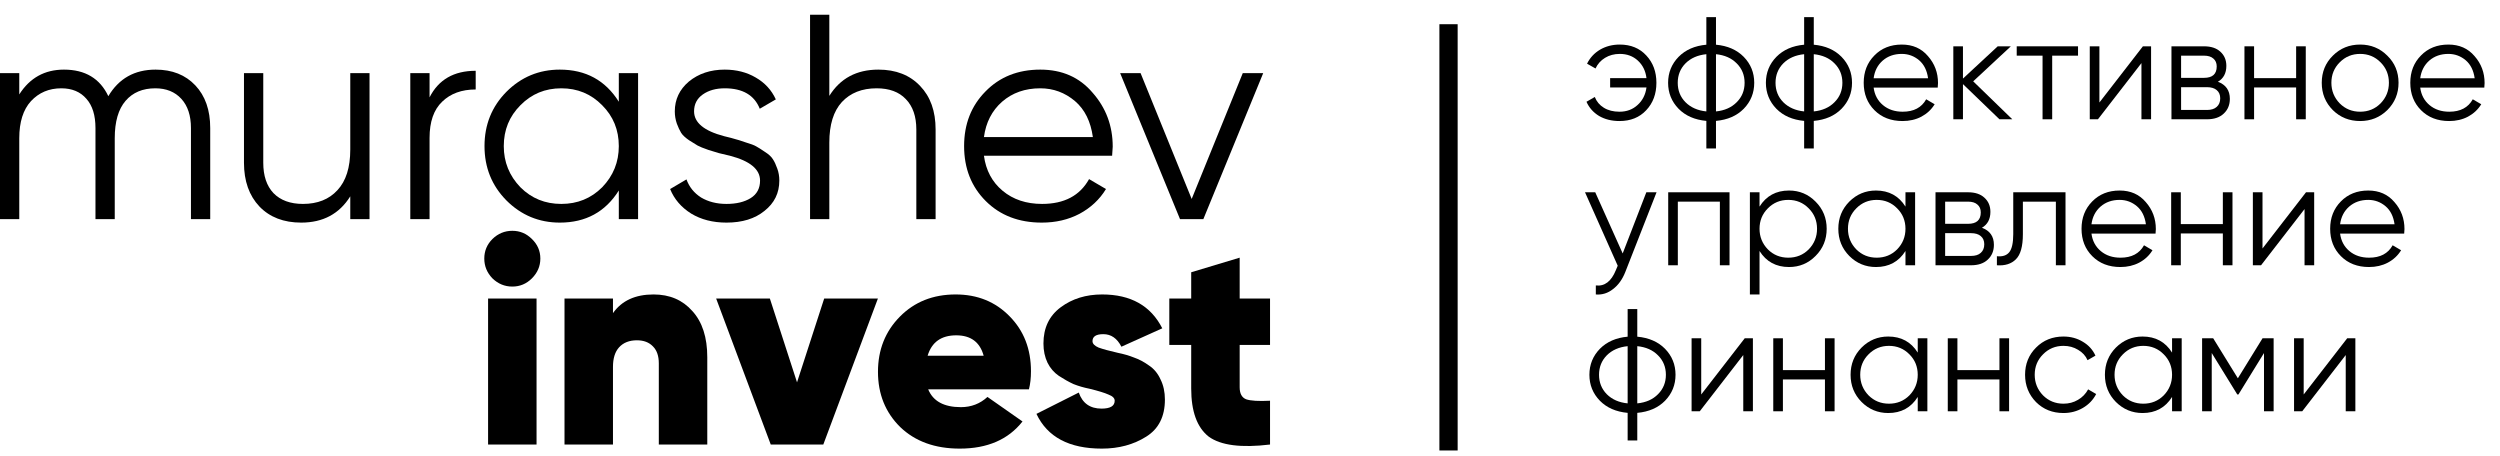 <?xml version="1.0" encoding="UTF-8"?> <svg xmlns="http://www.w3.org/2000/svg" width="137" height="25" viewBox="0 0 137 25" fill="none"> <path d="M8.528 3.815C9.435 3.815 10.16 4.103 10.704 4.679C11.248 5.255 11.52 6.033 11.52 7.015V12.007H10.464V7.015C10.464 6.332 10.288 5.799 9.936 5.415C9.584 5.031 9.109 4.839 8.512 4.839C7.819 4.839 7.275 5.068 6.88 5.527C6.485 5.985 6.288 6.668 6.288 7.575V12.007H5.232V7.015C5.232 6.321 5.067 5.788 4.736 5.415C4.405 5.031 3.947 4.839 3.36 4.839C2.688 4.839 2.133 5.073 1.696 5.543C1.269 6.012 1.056 6.689 1.056 7.575V12.007H0V4.007H1.056V5.175C1.632 4.268 2.448 3.815 3.504 3.815C4.667 3.815 5.477 4.3 5.936 5.271C6.512 4.3 7.376 3.815 8.528 3.815Z" fill="black"></path> <path d="M19.195 8.199V4.007H20.25V12.007H19.195V10.759C18.597 11.719 17.701 12.199 16.506 12.199C15.546 12.199 14.784 11.905 14.219 11.319C13.653 10.721 13.37 9.921 13.37 8.919V4.007H14.427V8.919C14.427 9.633 14.613 10.188 14.986 10.583C15.37 10.977 15.909 11.175 16.602 11.175C17.402 11.175 18.032 10.924 18.491 10.423C18.96 9.921 19.195 9.18 19.195 8.199Z" fill="black"></path> <path d="M23.54 4.007V5.335C24.031 4.364 24.874 3.879 26.068 3.879V4.903C25.3 4.903 24.687 5.127 24.228 5.575C23.77 6.012 23.54 6.673 23.54 7.559V12.007H22.484V4.007H23.54Z" fill="black"></path> <path d="M33.911 5.575V4.007H34.967V12.007H33.911V10.439C33.175 11.612 32.098 12.199 30.679 12.199C29.538 12.199 28.562 11.793 27.751 10.983C26.951 10.172 26.551 9.18 26.551 8.007C26.551 6.833 26.951 5.841 27.751 5.031C28.562 4.22 29.538 3.815 30.679 3.815C32.098 3.815 33.175 4.401 33.911 5.575ZM28.519 10.263C29.127 10.871 29.874 11.175 30.759 11.175C31.645 11.175 32.391 10.871 32.999 10.263C33.607 9.633 33.911 8.881 33.911 8.007C33.911 7.121 33.607 6.375 32.999 5.767C32.391 5.148 31.645 4.839 30.759 4.839C29.874 4.839 29.127 5.148 28.519 5.767C27.911 6.375 27.607 7.121 27.607 8.007C27.607 8.881 27.911 9.633 28.519 10.263Z" fill="black"></path> <path d="M38.035 6.103C38.035 6.721 38.584 7.175 39.683 7.463C39.992 7.537 40.195 7.591 40.291 7.623C40.387 7.644 40.574 7.703 40.851 7.799C41.139 7.884 41.337 7.959 41.443 8.023C41.56 8.087 41.721 8.188 41.923 8.327C42.126 8.455 42.27 8.588 42.355 8.727C42.441 8.855 42.52 9.025 42.595 9.239C42.67 9.441 42.707 9.66 42.707 9.895C42.707 10.577 42.435 11.132 41.891 11.559C41.368 11.985 40.675 12.199 39.811 12.199C39.065 12.199 38.419 12.033 37.875 11.703C37.331 11.361 36.947 10.913 36.723 10.359L37.619 9.831C37.769 10.247 38.035 10.577 38.419 10.823C38.814 11.057 39.278 11.175 39.811 11.175C40.355 11.175 40.798 11.068 41.139 10.855C41.48 10.641 41.651 10.321 41.651 9.895C41.651 9.276 41.102 8.823 40.003 8.535C39.694 8.46 39.491 8.412 39.395 8.391C39.299 8.359 39.107 8.3 38.819 8.215C38.542 8.119 38.344 8.039 38.227 7.975C38.12 7.911 37.966 7.815 37.763 7.687C37.56 7.548 37.416 7.415 37.331 7.287C37.246 7.148 37.166 6.977 37.091 6.775C37.017 6.561 36.979 6.337 36.979 6.103C36.979 5.452 37.235 4.908 37.747 4.471C38.281 4.033 38.937 3.815 39.715 3.815C40.355 3.815 40.92 3.959 41.411 4.247C41.913 4.535 42.281 4.935 42.515 5.447L41.635 5.959C41.337 5.212 40.697 4.839 39.715 4.839C39.235 4.839 38.835 4.951 38.515 5.175C38.195 5.399 38.035 5.708 38.035 6.103Z" fill="black"></path> <path d="M48.135 3.815C49.095 3.815 49.857 4.113 50.423 4.711C50.988 5.297 51.271 6.092 51.271 7.095V12.007H50.215V7.095C50.215 6.38 50.023 5.825 49.639 5.431C49.265 5.036 48.732 4.839 48.039 4.839C47.239 4.839 46.604 5.089 46.135 5.591C45.676 6.092 45.447 6.833 45.447 7.815V12.007H44.391V0.807H45.447V5.255C46.044 4.295 46.94 3.815 48.135 3.815Z" fill="black"></path> <path d="M57.008 3.815C58.203 3.815 59.158 4.236 59.873 5.079C60.608 5.911 60.977 6.897 60.977 8.039C60.977 8.092 60.966 8.257 60.944 8.535H53.92C54.027 9.335 54.368 9.975 54.944 10.455C55.52 10.935 56.24 11.175 57.105 11.175C58.321 11.175 59.179 10.721 59.681 9.815L60.608 10.359C60.257 10.935 59.771 11.388 59.153 11.719C58.544 12.039 57.856 12.199 57.089 12.199C55.83 12.199 54.806 11.804 54.017 11.015C53.227 10.225 52.833 9.223 52.833 8.007C52.833 6.801 53.222 5.804 54.001 5.015C54.779 4.215 55.782 3.815 57.008 3.815ZM57.008 4.839C56.176 4.839 55.478 5.084 54.913 5.575C54.358 6.065 54.027 6.711 53.92 7.511H59.889C59.771 6.657 59.446 6.001 58.913 5.543C58.358 5.073 57.723 4.839 57.008 4.839Z" fill="black"></path> <path d="M65.304 10.903L68.104 4.007H69.224L65.944 12.007H64.664L61.384 4.007H62.504L65.304 10.903Z" fill="black"></path> <path d="M88.763 2.442C89.366 2.442 89.851 2.642 90.219 3.042C90.587 3.436 90.771 3.935 90.771 4.537C90.771 5.146 90.585 5.647 90.211 6.042C89.843 6.436 89.355 6.633 88.747 6.633C88.321 6.633 87.947 6.54 87.627 6.354C87.313 6.162 87.083 5.903 86.939 5.577L87.395 5.314C87.491 5.564 87.657 5.761 87.891 5.905C88.126 6.05 88.411 6.122 88.747 6.122C89.142 6.122 89.473 5.999 89.739 5.753C90.011 5.508 90.174 5.188 90.227 4.793H88.235V4.282H90.227C90.179 3.887 90.022 3.567 89.755 3.321C89.489 3.076 89.158 2.954 88.763 2.954C88.459 2.954 88.19 3.026 87.955 3.17C87.721 3.313 87.547 3.508 87.435 3.753L86.971 3.49C87.131 3.164 87.369 2.908 87.683 2.721C88.003 2.535 88.363 2.442 88.763 2.442Z" fill="black"></path> <path d="M94.036 6.625V8.137H93.508V6.625C92.873 6.567 92.367 6.346 91.988 5.962C91.604 5.567 91.412 5.092 91.412 4.537C91.412 3.983 91.604 3.508 91.988 3.114C92.367 2.729 92.873 2.508 93.508 2.45V0.938H94.036V2.45C94.671 2.508 95.177 2.729 95.556 3.114C95.94 3.508 96.132 3.983 96.132 4.537C96.132 5.092 95.94 5.567 95.556 5.962C95.177 6.346 94.671 6.567 94.036 6.625ZM93.508 6.106V2.97C93.033 3.018 92.652 3.186 92.364 3.474C92.081 3.761 91.94 4.116 91.94 4.537C91.94 4.959 92.081 5.314 92.364 5.601C92.652 5.889 93.033 6.058 93.508 6.106ZM94.036 2.97V6.106C94.51 6.058 94.889 5.889 95.172 5.601C95.46 5.314 95.604 4.959 95.604 4.537C95.604 4.116 95.46 3.761 95.172 3.474C94.889 3.186 94.51 3.018 94.036 2.97Z" fill="black"></path> <path d="M99.395 6.625V8.137H98.867V6.625C98.233 6.567 97.726 6.346 97.347 5.962C96.963 5.567 96.771 5.092 96.771 4.537C96.771 3.983 96.963 3.508 97.347 3.114C97.726 2.729 98.233 2.508 98.867 2.45V0.938H99.395V2.45C100.03 2.508 100.537 2.729 100.915 3.114C101.299 3.508 101.491 3.983 101.491 4.537C101.491 5.092 101.299 5.567 100.915 5.962C100.537 6.346 100.03 6.567 99.395 6.625ZM98.867 6.106V2.97C98.393 3.018 98.011 3.186 97.723 3.474C97.441 3.761 97.299 4.116 97.299 4.537C97.299 4.959 97.441 5.314 97.723 5.601C98.011 5.889 98.393 6.058 98.867 6.106ZM99.395 2.97V6.106C99.87 6.058 100.249 5.889 100.531 5.601C100.819 5.314 100.963 4.959 100.963 4.537C100.963 4.116 100.819 3.761 100.531 3.474C100.249 3.186 99.87 3.018 99.395 2.97Z" fill="black"></path> <path d="M104.219 2.442C104.816 2.442 105.293 2.652 105.651 3.074C106.019 3.49 106.203 3.983 106.203 4.553C106.203 4.58 106.197 4.663 106.187 4.801H102.675C102.728 5.202 102.899 5.521 103.187 5.761C103.475 6.002 103.835 6.122 104.267 6.122C104.875 6.122 105.304 5.895 105.555 5.441L106.019 5.713C105.843 6.002 105.6 6.228 105.291 6.394C104.987 6.553 104.643 6.633 104.259 6.633C103.629 6.633 103.117 6.436 102.723 6.042C102.328 5.647 102.131 5.146 102.131 4.537C102.131 3.935 102.325 3.436 102.715 3.042C103.104 2.642 103.605 2.442 104.219 2.442ZM104.219 2.954C103.803 2.954 103.453 3.076 103.171 3.321C102.893 3.567 102.728 3.889 102.675 4.29H105.659C105.6 3.863 105.437 3.535 105.171 3.305C104.893 3.071 104.576 2.954 104.219 2.954Z" fill="black"></path> <path d="M108.131 4.457L110.274 6.537H109.57L107.57 4.609V6.537H107.042V2.538H107.57V4.306L109.475 2.538H110.194L108.131 4.457Z" fill="black"></path> <path d="M110.516 2.538H113.876V3.05H112.46V6.537H111.932V3.05H110.516V2.538Z" fill="black"></path> <path d="M115.047 5.617L117.431 2.538H117.879V6.537H117.351V3.458L114.967 6.537H114.519V2.538H115.047V5.617Z" fill="black"></path> <path d="M121.54 4.481C121.977 4.641 122.196 4.954 122.196 5.418C122.196 5.748 122.084 6.018 121.86 6.226C121.641 6.434 121.334 6.537 120.94 6.537H118.996V2.538H120.78C121.164 2.538 121.462 2.636 121.676 2.833C121.894 3.031 122.004 3.289 122.004 3.61C122.004 4.01 121.849 4.3 121.54 4.481ZM120.78 3.05H119.524V4.266H120.78C121.244 4.266 121.476 4.058 121.476 3.642C121.476 3.455 121.414 3.311 121.292 3.209C121.174 3.103 121.004 3.05 120.78 3.05ZM119.524 6.026H120.94C121.174 6.026 121.353 5.97 121.476 5.857C121.604 5.745 121.668 5.588 121.668 5.386C121.668 5.194 121.604 5.044 121.476 4.938C121.353 4.831 121.174 4.777 120.94 4.777H119.524V6.026Z" fill="black"></path> <path d="M125.828 4.282V2.538H126.356V6.537H125.828V4.793H123.524V6.537H122.996V2.538H123.524V4.282H125.828Z" fill="black"></path> <path d="M130.824 6.034C130.414 6.434 129.918 6.633 129.336 6.633C128.744 6.633 128.246 6.434 127.84 6.034C127.435 5.628 127.232 5.13 127.232 4.537C127.232 3.946 127.435 3.45 127.84 3.05C128.246 2.644 128.744 2.442 129.336 2.442C129.923 2.442 130.419 2.644 130.824 3.05C131.235 3.45 131.44 3.946 131.44 4.537C131.44 5.124 131.235 5.623 130.824 6.034ZM128.216 5.665C128.52 5.97 128.894 6.122 129.336 6.122C129.779 6.122 130.152 5.97 130.456 5.665C130.76 5.351 130.912 4.975 130.912 4.537C130.912 4.095 130.76 3.721 130.456 3.417C130.152 3.108 129.779 2.954 129.336 2.954C128.894 2.954 128.52 3.108 128.216 3.417C127.912 3.721 127.76 4.095 127.76 4.537C127.76 4.975 127.912 5.351 128.216 5.665Z" fill="black"></path> <path d="M134.172 2.442C134.769 2.442 135.246 2.652 135.604 3.074C135.972 3.49 136.156 3.983 136.156 4.553C136.156 4.58 136.15 4.663 136.14 4.801H132.628C132.681 5.202 132.852 5.521 133.14 5.761C133.428 6.002 133.788 6.122 134.22 6.122C134.828 6.122 135.257 5.895 135.508 5.441L135.972 5.713C135.796 6.002 135.553 6.228 135.244 6.394C134.94 6.553 134.596 6.633 134.212 6.633C133.582 6.633 133.07 6.436 132.676 6.042C132.281 5.647 132.084 5.146 132.084 4.537C132.084 3.935 132.278 3.436 132.668 3.042C133.057 2.642 133.558 2.442 134.172 2.442ZM134.172 2.954C133.756 2.954 133.406 3.076 133.124 3.321C132.846 3.567 132.681 3.889 132.628 4.29H135.612C135.553 3.863 135.39 3.535 135.124 3.305C134.846 3.071 134.529 2.954 134.172 2.954Z" fill="black"></path> <path d="M88.923 13.889L90.219 10.537H90.779L89.067 14.905C88.907 15.311 88.683 15.623 88.395 15.841C88.113 16.066 87.798 16.164 87.451 16.137V15.642C87.931 15.7 88.297 15.423 88.547 14.809L88.651 14.562L86.859 10.537H87.419L88.923 13.889Z" fill="black"></path> <path d="M91.418 10.537H94.778V14.537H94.249V11.05H91.945V14.537H91.418V10.537Z" fill="black"></path> <path d="M98.038 10.441C98.609 10.441 99.094 10.644 99.494 11.05C99.899 11.455 100.102 11.951 100.102 12.537C100.102 13.124 99.899 13.62 99.494 14.025C99.094 14.431 98.609 14.633 98.038 14.633C97.329 14.633 96.79 14.34 96.422 13.754V16.137H95.894V10.537H96.422V11.322C96.79 10.735 97.329 10.441 98.038 10.441ZM96.878 13.665C97.182 13.97 97.555 14.121 97.998 14.121C98.441 14.121 98.814 13.97 99.118 13.665C99.422 13.351 99.574 12.975 99.574 12.537C99.574 12.095 99.422 11.722 99.118 11.418C98.814 11.108 98.441 10.954 97.998 10.954C97.555 10.954 97.182 11.108 96.878 11.418C96.574 11.722 96.422 12.095 96.422 12.537C96.422 12.975 96.574 13.351 96.878 13.665Z" fill="black"></path> <path d="M104.42 11.322V10.537H104.948V14.537H104.42V13.754C104.052 14.34 103.513 14.633 102.804 14.633C102.233 14.633 101.745 14.431 101.34 14.025C100.94 13.62 100.74 13.124 100.74 12.537C100.74 11.951 100.94 11.455 101.34 11.05C101.745 10.644 102.233 10.441 102.804 10.441C103.513 10.441 104.052 10.735 104.42 11.322ZM101.724 13.665C102.028 13.97 102.401 14.121 102.844 14.121C103.287 14.121 103.66 13.97 103.964 13.665C104.268 13.351 104.42 12.975 104.42 12.537C104.42 12.095 104.268 11.722 103.964 11.418C103.66 11.108 103.287 10.954 102.844 10.954C102.401 10.954 102.028 11.108 101.724 11.418C101.42 11.722 101.268 12.095 101.268 12.537C101.268 12.975 101.42 13.351 101.724 13.665Z" fill="black"></path> <path d="M108.61 12.482C109.047 12.642 109.266 12.954 109.266 13.418C109.266 13.748 109.154 14.018 108.93 14.226C108.711 14.434 108.405 14.537 108.01 14.537H106.066V10.537H107.85C108.234 10.537 108.533 10.636 108.746 10.834C108.965 11.031 109.074 11.29 109.074 11.61C109.074 12.009 108.919 12.3 108.61 12.482ZM107.85 11.05H106.594V12.265H107.85C108.314 12.265 108.546 12.057 108.546 11.642C108.546 11.455 108.485 11.311 108.362 11.21C108.245 11.103 108.074 11.05 107.85 11.05ZM106.594 14.025H108.01C108.245 14.025 108.423 13.97 108.546 13.857C108.674 13.745 108.738 13.588 108.738 13.386C108.738 13.194 108.674 13.044 108.546 12.938C108.423 12.831 108.245 12.777 108.01 12.777H106.594V14.025Z" fill="black"></path> <path d="M110.326 10.537H113.19V14.537H112.662V11.05H110.854V12.834C110.854 13.5 110.726 13.959 110.47 14.21C110.219 14.46 109.872 14.569 109.43 14.537V14.041C109.739 14.073 109.966 13.999 110.11 13.818C110.254 13.636 110.326 13.308 110.326 12.834V10.537Z" fill="black"></path> <path d="M116.156 10.441C116.753 10.441 117.231 10.652 117.588 11.073C117.956 11.489 118.14 11.983 118.14 12.553C118.14 12.58 118.135 12.663 118.124 12.802H114.612C114.665 13.201 114.836 13.521 115.124 13.761C115.412 14.002 115.772 14.121 116.204 14.121C116.812 14.121 117.241 13.895 117.492 13.441L117.956 13.713C117.78 14.002 117.537 14.228 117.228 14.393C116.924 14.553 116.58 14.633 116.196 14.633C115.567 14.633 115.055 14.436 114.66 14.041C114.265 13.647 114.068 13.146 114.068 12.537C114.068 11.935 114.263 11.436 114.652 11.041C115.041 10.642 115.543 10.441 116.156 10.441ZM116.156 10.954C115.74 10.954 115.391 11.076 115.108 11.322C114.831 11.567 114.665 11.889 114.612 12.29H117.596C117.537 11.863 117.375 11.535 117.108 11.306C116.831 11.071 116.513 10.954 116.156 10.954Z" fill="black"></path> <path d="M121.812 12.281V10.537H122.34V14.537H121.812V12.793H119.508V14.537H118.98V10.537H119.508V12.281H121.812Z" fill="black"></path> <path d="M123.985 13.617L126.369 10.537H126.817V14.537H126.289V11.457L123.905 14.537H123.457V10.537H123.985V13.617Z" fill="black"></path> <path d="M129.781 10.441C130.378 10.441 130.856 10.652 131.213 11.073C131.581 11.489 131.765 11.983 131.765 12.553C131.765 12.58 131.76 12.663 131.749 12.802H128.237C128.29 13.201 128.461 13.521 128.749 13.761C129.037 14.002 129.397 14.121 129.829 14.121C130.437 14.121 130.866 13.895 131.117 13.441L131.581 13.713C131.405 14.002 131.162 14.228 130.853 14.393C130.549 14.553 130.205 14.633 129.821 14.633C129.192 14.633 128.68 14.436 128.285 14.041C127.89 13.647 127.693 13.146 127.693 12.537C127.693 11.935 127.888 11.436 128.277 11.041C128.666 10.642 129.168 10.441 129.781 10.441ZM129.781 10.954C129.365 10.954 129.016 11.076 128.733 11.322C128.456 11.567 128.29 11.889 128.237 12.29H131.221C131.162 11.863 131 11.535 130.733 11.306C130.456 11.071 130.138 10.954 129.781 10.954Z" fill="black"></path> <path d="M89.723 22.625V24.137H89.195V22.625C88.561 22.567 88.054 22.346 87.675 21.962C87.291 21.567 87.099 21.092 87.099 20.538C87.099 19.983 87.291 19.508 87.675 19.113C88.054 18.73 88.561 18.508 89.195 18.45V16.938H89.723V18.45C90.358 18.508 90.865 18.73 91.243 19.113C91.627 19.508 91.819 19.983 91.819 20.538C91.819 21.092 91.627 21.567 91.243 21.962C90.865 22.346 90.358 22.567 89.723 22.625ZM89.195 22.105V18.97C88.721 19.017 88.339 19.186 88.051 19.474C87.769 19.762 87.627 20.116 87.627 20.538C87.627 20.959 87.769 21.314 88.051 21.602C88.339 21.89 88.721 22.058 89.195 22.105ZM89.723 18.97V22.105C90.198 22.058 90.577 21.89 90.859 21.602C91.147 21.314 91.291 20.959 91.291 20.538C91.291 20.116 91.147 19.762 90.859 19.474C90.577 19.186 90.198 19.017 89.723 18.97Z" fill="black"></path> <path d="M93.227 21.617L95.611 18.538H96.059V22.538H95.531V19.457L93.147 22.538H92.699V18.538H93.227V21.617Z" fill="black"></path> <path d="M100.007 20.282V18.538H100.535V22.538H100.007V20.794H97.703V22.538H97.175V18.538H97.703V20.282H100.007Z" fill="black"></path> <path d="M105.092 19.322V18.538H105.62V22.538H105.092V21.753C104.724 22.34 104.185 22.634 103.476 22.634C102.905 22.634 102.417 22.431 102.012 22.026C101.612 21.62 101.412 21.124 101.412 20.538C101.412 19.951 101.612 19.455 102.012 19.049C102.417 18.644 102.905 18.442 103.476 18.442C104.185 18.442 104.724 18.735 105.092 19.322ZM102.396 21.666C102.7 21.97 103.073 22.122 103.516 22.122C103.959 22.122 104.332 21.97 104.636 21.666C104.94 21.351 105.092 20.975 105.092 20.538C105.092 20.095 104.94 19.721 104.636 19.418C104.332 19.108 103.959 18.953 103.516 18.953C103.073 18.953 102.7 19.108 102.396 19.418C102.092 19.721 101.94 20.095 101.94 20.538C101.94 20.975 102.092 21.351 102.396 21.666Z" fill="black"></path> <path d="M109.57 20.282V18.538H110.098V22.538H109.57V20.794H107.266V22.538H106.738V18.538H107.266V20.282H109.57Z" fill="black"></path> <path d="M113.078 22.634C112.476 22.634 111.974 22.433 111.574 22.034C111.174 21.623 110.974 21.124 110.974 20.538C110.974 19.945 111.174 19.45 111.574 19.049C111.974 18.644 112.476 18.442 113.078 18.442C113.473 18.442 113.828 18.538 114.142 18.73C114.457 18.916 114.686 19.169 114.83 19.489L114.398 19.738C114.292 19.497 114.118 19.308 113.878 19.169C113.644 19.026 113.377 18.953 113.078 18.953C112.636 18.953 112.262 19.108 111.958 19.418C111.654 19.721 111.502 20.095 111.502 20.538C111.502 20.975 111.654 21.351 111.958 21.666C112.262 21.97 112.636 22.122 113.078 22.122C113.372 22.122 113.636 22.052 113.87 21.913C114.11 21.775 114.297 21.583 114.43 21.337L114.87 21.593C114.705 21.913 114.462 22.167 114.142 22.354C113.822 22.54 113.468 22.634 113.078 22.634Z" fill="black"></path> <path d="M119.029 19.322V18.538H119.557V22.538H119.029V21.753C118.661 22.34 118.123 22.634 117.413 22.634C116.843 22.634 116.355 22.431 115.949 22.026C115.549 21.62 115.349 21.124 115.349 20.538C115.349 19.951 115.549 19.455 115.949 19.049C116.355 18.644 116.843 18.442 117.413 18.442C118.123 18.442 118.661 18.735 119.029 19.322ZM116.333 21.666C116.637 21.97 117.011 22.122 117.453 22.122C117.896 22.122 118.269 21.97 118.573 21.666C118.877 21.351 119.029 20.975 119.029 20.538C119.029 20.095 118.877 19.721 118.573 19.418C118.269 19.108 117.896 18.953 117.453 18.953C117.011 18.953 116.637 19.108 116.333 19.418C116.029 19.721 115.877 20.095 115.877 20.538C115.877 20.975 116.029 21.351 116.333 21.666Z" fill="black"></path> <path d="M123.987 18.538H124.595V22.538H124.067V19.346L122.667 21.617H122.603L121.203 19.346V22.538H120.675V18.538H121.283L122.635 20.73L123.987 18.538Z" fill="black"></path> <path d="M126.242 21.617L128.626 18.538H129.074V22.538H128.546V19.457L126.162 22.538H125.714V18.538H126.242V21.617Z" fill="black"></path> <path d="M29.147 15.256C28.848 15.554 28.491 15.704 28.075 15.704C27.659 15.704 27.296 15.554 26.987 15.256C26.688 14.946 26.539 14.584 26.539 14.168C26.539 13.752 26.688 13.394 26.987 13.096C27.296 12.797 27.659 12.648 28.075 12.648C28.491 12.648 28.848 12.797 29.147 13.096C29.456 13.394 29.611 13.752 29.611 14.168C29.611 14.584 29.456 14.946 29.147 15.256ZM29.403 24.36H26.747V16.36H29.403V24.36Z" fill="black"></path> <path d="M35.815 16.136C36.7 16.136 37.409 16.44 37.943 17.048C38.487 17.645 38.759 18.488 38.759 19.576V24.36H36.103V19.912C36.103 19.506 35.996 19.197 35.783 18.984C35.569 18.76 35.276 18.648 34.903 18.648C34.487 18.648 34.161 18.776 33.927 19.032C33.703 19.277 33.591 19.634 33.591 20.104V24.36H30.935V16.36H33.591V17.16C34.071 16.477 34.812 16.136 35.815 16.136Z" fill="black"></path> <path d="M43.677 20.952L45.165 16.36H48.109L45.117 24.36H42.237L39.245 16.36H42.189L43.677 20.952Z" fill="black"></path> <path d="M56.385 21.336H50.865C51.132 21.986 51.729 22.312 52.657 22.312C53.222 22.312 53.708 22.125 54.113 21.752L56.033 23.096C55.254 24.088 54.108 24.584 52.593 24.584C51.238 24.584 50.15 24.189 49.329 23.4C48.518 22.6 48.113 21.592 48.113 20.376C48.113 19.17 48.513 18.162 49.313 17.352C50.113 16.541 51.132 16.136 52.369 16.136C53.564 16.136 54.55 16.536 55.329 17.336C56.108 18.125 56.497 19.128 56.497 20.344C56.497 20.717 56.46 21.048 56.385 21.336ZM50.833 19.496H53.905C53.702 18.749 53.201 18.376 52.401 18.376C51.58 18.376 51.057 18.749 50.833 19.496Z" fill="black"></path> <path d="M59.869 18.696C59.869 18.834 59.981 18.952 60.205 19.048C60.44 19.133 60.792 19.229 61.261 19.336C61.581 19.4 61.874 19.485 62.141 19.592C62.419 19.688 62.691 19.832 62.957 20.024C63.234 20.205 63.448 20.461 63.597 20.792C63.757 21.112 63.837 21.48 63.837 21.896C63.837 22.824 63.496 23.501 62.813 23.928C62.12 24.365 61.309 24.584 60.381 24.584C58.589 24.584 57.395 23.949 56.797 22.68L59.117 21.512C59.32 22.098 59.736 22.392 60.365 22.392C60.845 22.392 61.085 22.248 61.085 21.96C61.085 21.821 60.973 21.709 60.749 21.624C60.536 21.528 60.189 21.421 59.709 21.304C59.389 21.24 59.096 21.154 58.829 21.048C58.573 20.93 58.306 20.781 58.029 20.6C57.763 20.418 57.554 20.178 57.405 19.88C57.256 19.57 57.181 19.218 57.181 18.824C57.181 17.97 57.496 17.309 58.125 16.84C58.755 16.37 59.512 16.136 60.397 16.136C61.965 16.136 63.064 16.754 63.693 17.992L61.453 19C61.218 18.541 60.888 18.312 60.461 18.312C60.066 18.312 59.869 18.44 59.869 18.696Z" fill="black"></path> <path d="M69.598 16.36V18.904H67.934V21.224C67.934 21.565 68.051 21.784 68.286 21.88C68.531 21.965 68.968 21.992 69.598 21.96V24.36C68.019 24.552 66.899 24.408 66.238 23.928C65.598 23.426 65.278 22.546 65.278 21.288V18.904H64.078V16.36H65.278V14.92L67.934 14.12V16.36H69.598Z" fill="black"></path> <path d="M79.379 1.327L79.379 24.686" stroke="black"></path> </svg> 